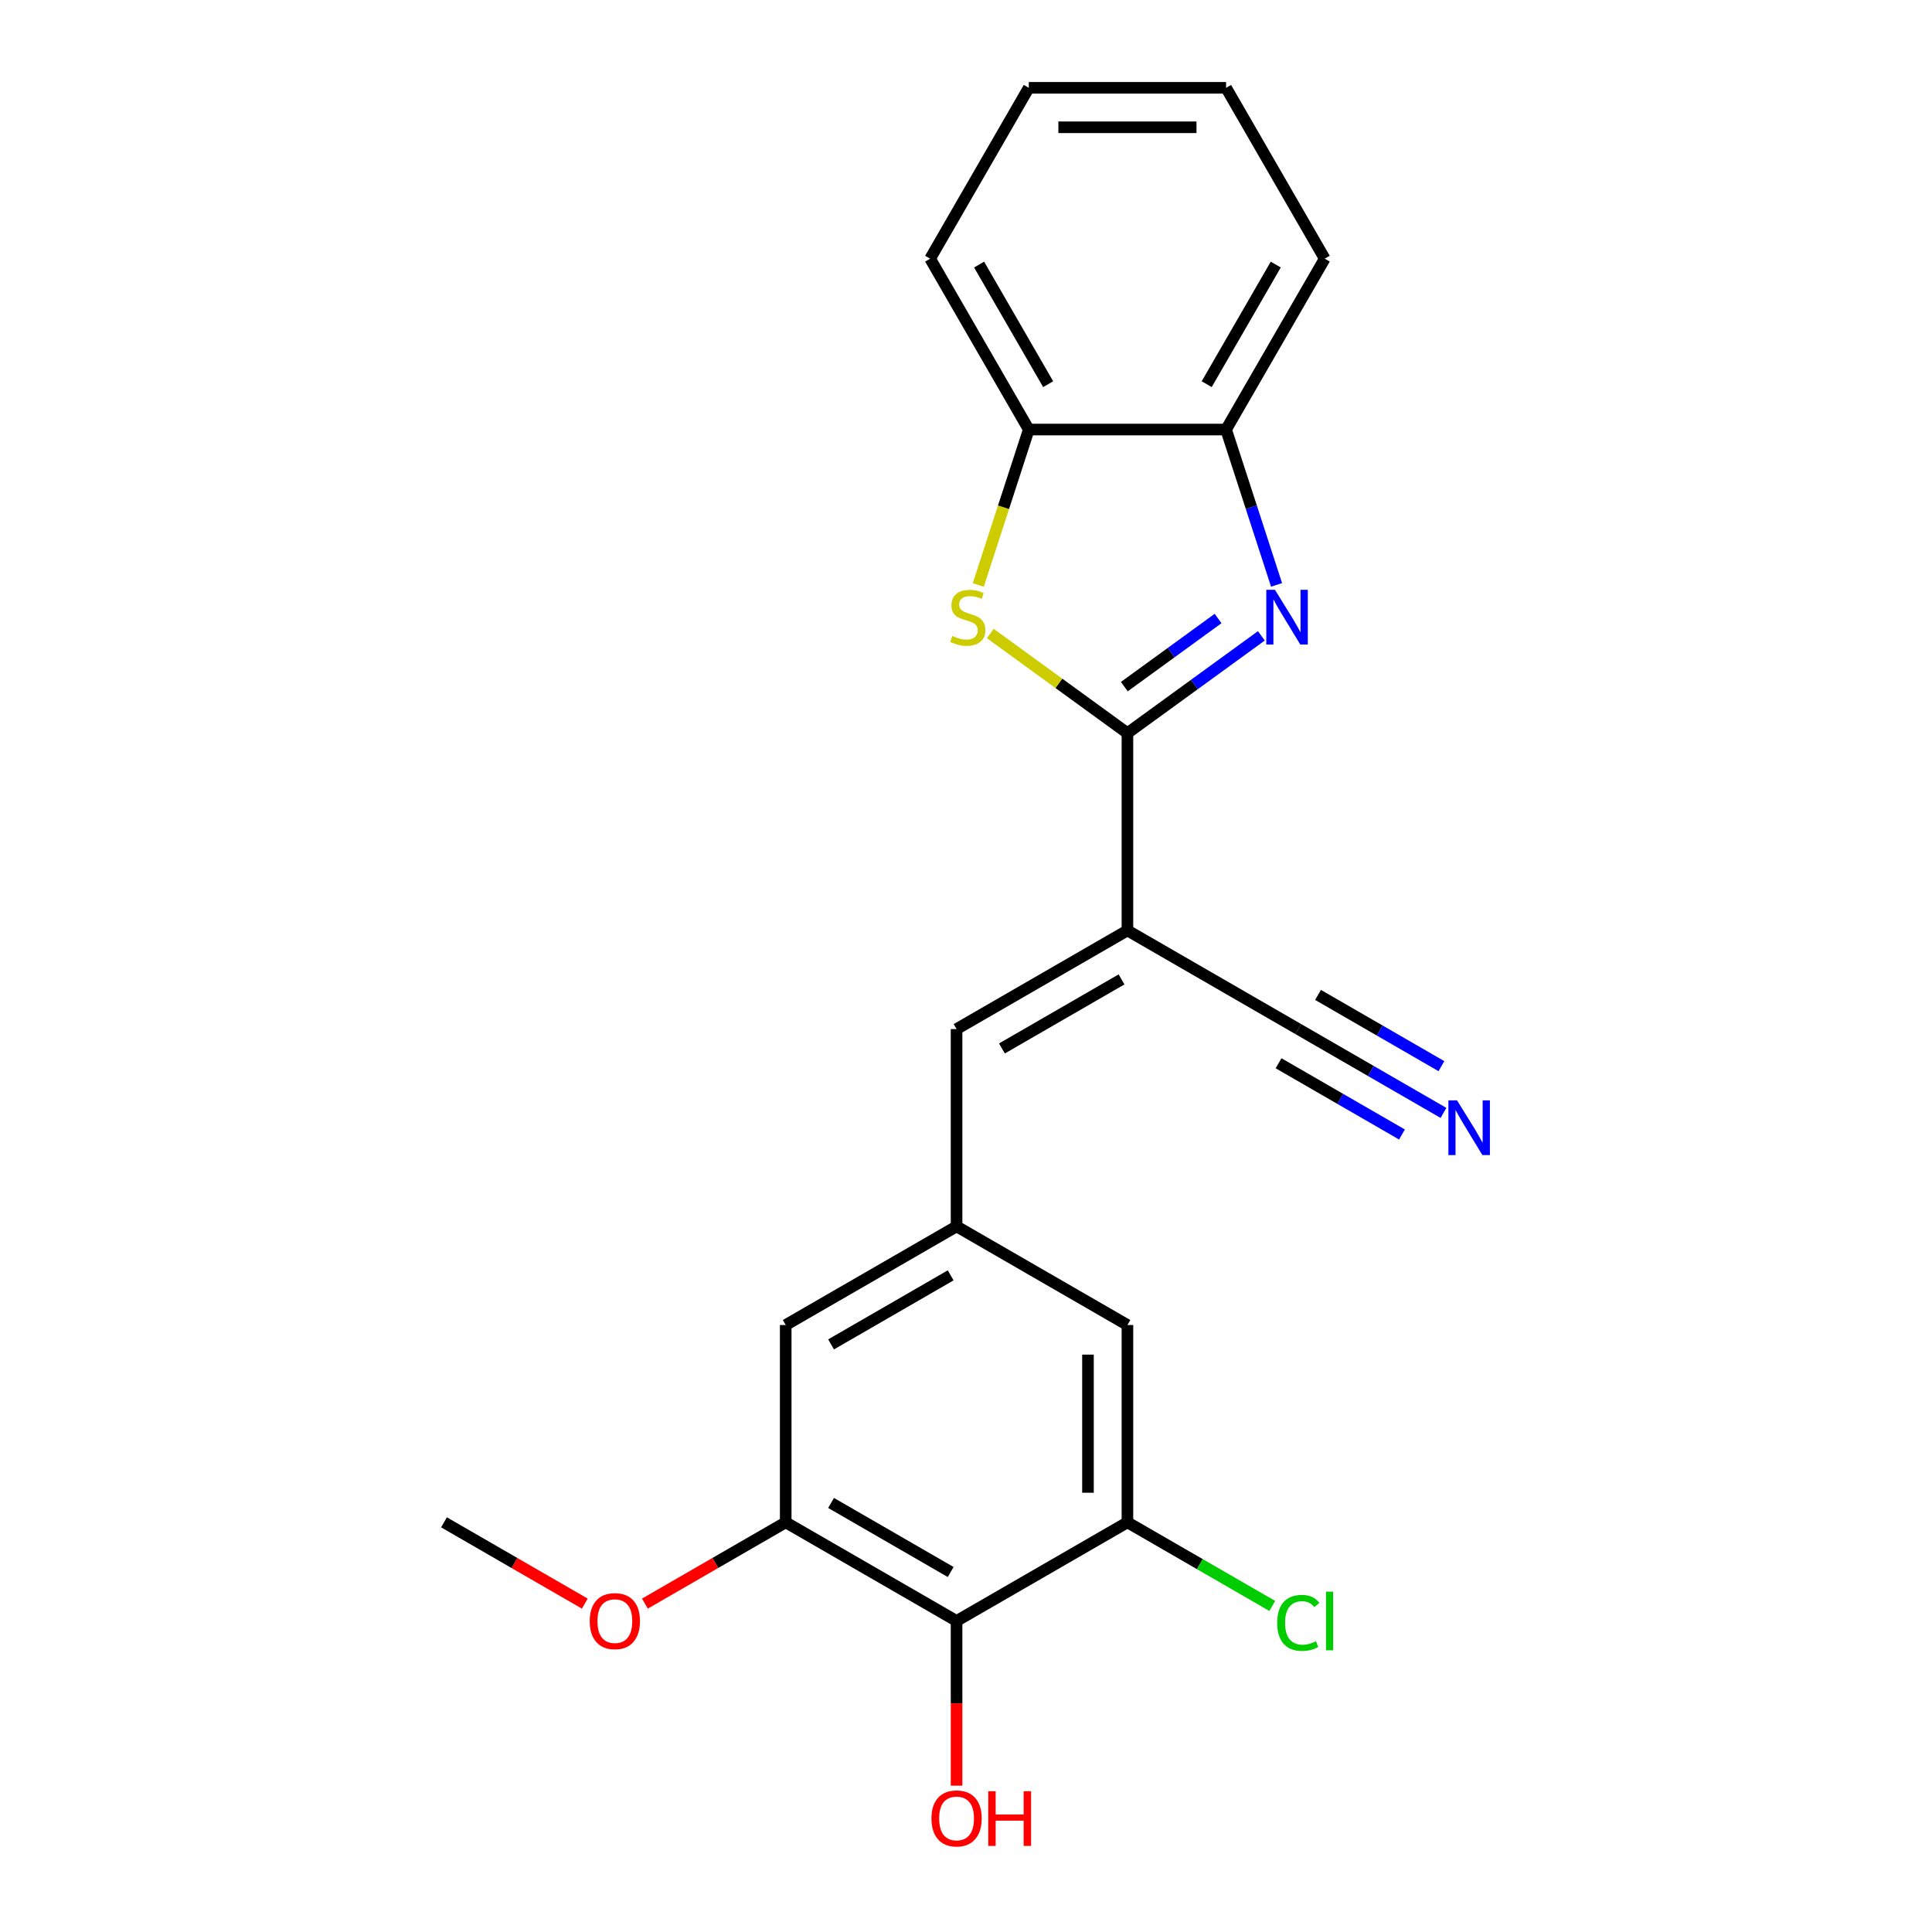 <?xml version='1.0' encoding='iso-8859-1'?>
<svg version='1.1' baseProfile='full'
              xmlns='http://www.w3.org/2000/svg'
                      xmlns:rdkit='http://www.rdkit.org/xml'
                      xmlns:xlink='http://www.w3.org/1999/xlink'
                  xml:space='preserve'
width='1000px' height='1000px' viewBox='0 0 1000 1000'>
<!-- END OF HEADER -->
<rect style='opacity:1.0;fill:#FFFFFF;stroke:none' width='1000' height='1000' x='0' y='0'> </rect>
<path class='bond-0' d='M 583.557,379.475 L 618.219,354.292' style='fill:none;fill-rule:evenodd;stroke:#000000;stroke-width:6px;stroke-linecap:butt;stroke-linejoin:miter;stroke-opacity:1' />
<path class='bond-0' d='M 618.219,354.292 L 652.88,329.109' style='fill:none;fill-rule:evenodd;stroke:#0000FF;stroke-width:6px;stroke-linecap:butt;stroke-linejoin:miter;stroke-opacity:1' />
<path class='bond-0' d='M 581.951,355.397 L 606.214,337.769' style='fill:none;fill-rule:evenodd;stroke:#000000;stroke-width:6px;stroke-linecap:butt;stroke-linejoin:miter;stroke-opacity:1' />
<path class='bond-0' d='M 606.214,337.769 L 630.477,320.141' style='fill:none;fill-rule:evenodd;stroke:#0000FF;stroke-width:6px;stroke-linecap:butt;stroke-linejoin:miter;stroke-opacity:1' />
<path class='bond-1' d='M 583.557,379.475 L 583.557,481.594' style='fill:none;fill-rule:evenodd;stroke:#000000;stroke-width:6px;stroke-linecap:butt;stroke-linejoin:miter;stroke-opacity:1' />
<path class='bond-2' d='M 583.557,379.475 L 548.065,353.689' style='fill:none;fill-rule:evenodd;stroke:#000000;stroke-width:6px;stroke-linecap:butt;stroke-linejoin:miter;stroke-opacity:1' />
<path class='bond-2' d='M 548.065,353.689 L 512.574,327.903' style='fill:none;fill-rule:evenodd;stroke:#CCCC00;stroke-width:6px;stroke-linecap:butt;stroke-linejoin:miter;stroke-opacity:1' />
<path class='bond-5' d='M 660.743,302.738 L 647.68,262.534' style='fill:none;fill-rule:evenodd;stroke:#0000FF;stroke-width:6px;stroke-linecap:butt;stroke-linejoin:miter;stroke-opacity:1' />
<path class='bond-5' d='M 647.68,262.534 L 634.617,222.33' style='fill:none;fill-rule:evenodd;stroke:#000000;stroke-width:6px;stroke-linecap:butt;stroke-linejoin:miter;stroke-opacity:1' />
<path class='bond-3' d='M 583.557,481.594 L 495.119,532.654' style='fill:none;fill-rule:evenodd;stroke:#000000;stroke-width:6px;stroke-linecap:butt;stroke-linejoin:miter;stroke-opacity:1' />
<path class='bond-3' d='M 580.503,506.941 L 518.597,542.682' style='fill:none;fill-rule:evenodd;stroke:#000000;stroke-width:6px;stroke-linecap:butt;stroke-linejoin:miter;stroke-opacity:1' />
<path class='bond-6' d='M 583.557,481.594 L 671.995,532.654' style='fill:none;fill-rule:evenodd;stroke:#000000;stroke-width:6px;stroke-linecap:butt;stroke-linejoin:miter;stroke-opacity:1' />
<path class='bond-9' d='M 506.358,302.778 L 519.428,262.554' style='fill:none;fill-rule:evenodd;stroke:#CCCC00;stroke-width:6px;stroke-linecap:butt;stroke-linejoin:miter;stroke-opacity:1' />
<path class='bond-9' d='M 519.428,262.554 L 532.497,222.33' style='fill:none;fill-rule:evenodd;stroke:#000000;stroke-width:6px;stroke-linecap:butt;stroke-linejoin:miter;stroke-opacity:1' />
<path class='bond-10' d='M 495.119,532.654 L 495.119,634.773' style='fill:none;fill-rule:evenodd;stroke:#000000;stroke-width:6px;stroke-linecap:butt;stroke-linejoin:miter;stroke-opacity:1' />
<path class='bond-4' d='M 495.119,839.011 L 406.681,787.952' style='fill:none;fill-rule:evenodd;stroke:#000000;stroke-width:6px;stroke-linecap:butt;stroke-linejoin:miter;stroke-opacity:1' />
<path class='bond-4' d='M 492.065,813.665 L 430.159,777.923' style='fill:none;fill-rule:evenodd;stroke:#000000;stroke-width:6px;stroke-linecap:butt;stroke-linejoin:miter;stroke-opacity:1' />
<path class='bond-15' d='M 495.119,839.011 L 495.119,881.634' style='fill:none;fill-rule:evenodd;stroke:#000000;stroke-width:6px;stroke-linecap:butt;stroke-linejoin:miter;stroke-opacity:1' />
<path class='bond-15' d='M 495.119,881.634 L 495.119,924.257' style='fill:none;fill-rule:evenodd;stroke:#FF0000;stroke-width:6px;stroke-linecap:butt;stroke-linejoin:miter;stroke-opacity:1' />
<path class='bond-24' d='M 495.119,839.011 L 583.557,787.952' style='fill:none;fill-rule:evenodd;stroke:#000000;stroke-width:6px;stroke-linecap:butt;stroke-linejoin:miter;stroke-opacity:1' />
<path class='bond-17' d='M 634.617,222.33 L 685.676,133.892' style='fill:none;fill-rule:evenodd;stroke:#000000;stroke-width:6px;stroke-linecap:butt;stroke-linejoin:miter;stroke-opacity:1' />
<path class='bond-17' d='M 624.588,198.852 L 660.33,136.946' style='fill:none;fill-rule:evenodd;stroke:#000000;stroke-width:6px;stroke-linecap:butt;stroke-linejoin:miter;stroke-opacity:1' />
<path class='bond-22' d='M 634.617,222.33 L 532.497,222.33' style='fill:none;fill-rule:evenodd;stroke:#000000;stroke-width:6px;stroke-linecap:butt;stroke-linejoin:miter;stroke-opacity:1' />
<path class='bond-11' d='M 671.995,532.654 L 709.567,554.346' style='fill:none;fill-rule:evenodd;stroke:#000000;stroke-width:6px;stroke-linecap:butt;stroke-linejoin:miter;stroke-opacity:1' />
<path class='bond-11' d='M 709.567,554.346 L 747.139,576.039' style='fill:none;fill-rule:evenodd;stroke:#0000FF;stroke-width:6px;stroke-linecap:butt;stroke-linejoin:miter;stroke-opacity:1' />
<path class='bond-11' d='M 661.783,550.341 L 693.719,568.78' style='fill:none;fill-rule:evenodd;stroke:#000000;stroke-width:6px;stroke-linecap:butt;stroke-linejoin:miter;stroke-opacity:1' />
<path class='bond-11' d='M 693.719,568.78 L 725.656,587.218' style='fill:none;fill-rule:evenodd;stroke:#0000FF;stroke-width:6px;stroke-linecap:butt;stroke-linejoin:miter;stroke-opacity:1' />
<path class='bond-11' d='M 682.207,514.966 L 714.143,533.405' style='fill:none;fill-rule:evenodd;stroke:#000000;stroke-width:6px;stroke-linecap:butt;stroke-linejoin:miter;stroke-opacity:1' />
<path class='bond-11' d='M 714.143,533.405 L 746.08,551.843' style='fill:none;fill-rule:evenodd;stroke:#0000FF;stroke-width:6px;stroke-linecap:butt;stroke-linejoin:miter;stroke-opacity:1' />
<path class='bond-7' d='M 583.557,787.952 L 583.557,685.832' style='fill:none;fill-rule:evenodd;stroke:#000000;stroke-width:6px;stroke-linecap:butt;stroke-linejoin:miter;stroke-opacity:1' />
<path class='bond-7' d='M 563.133,772.634 L 563.133,701.15' style='fill:none;fill-rule:evenodd;stroke:#000000;stroke-width:6px;stroke-linecap:butt;stroke-linejoin:miter;stroke-opacity:1' />
<path class='bond-14' d='M 583.557,787.952 L 621.039,809.592' style='fill:none;fill-rule:evenodd;stroke:#000000;stroke-width:6px;stroke-linecap:butt;stroke-linejoin:miter;stroke-opacity:1' />
<path class='bond-14' d='M 621.039,809.592 L 658.522,831.232' style='fill:none;fill-rule:evenodd;stroke:#00CC00;stroke-width:6px;stroke-linecap:butt;stroke-linejoin:miter;stroke-opacity:1' />
<path class='bond-8' d='M 406.681,787.952 L 406.681,685.832' style='fill:none;fill-rule:evenodd;stroke:#000000;stroke-width:6px;stroke-linecap:butt;stroke-linejoin:miter;stroke-opacity:1' />
<path class='bond-16' d='M 406.681,787.952 L 370.239,808.992' style='fill:none;fill-rule:evenodd;stroke:#000000;stroke-width:6px;stroke-linecap:butt;stroke-linejoin:miter;stroke-opacity:1' />
<path class='bond-16' d='M 370.239,808.992 L 333.797,830.032' style='fill:none;fill-rule:evenodd;stroke:#FF0000;stroke-width:6px;stroke-linecap:butt;stroke-linejoin:miter;stroke-opacity:1' />
<path class='bond-18' d='M 532.497,222.33 L 481.438,133.892' style='fill:none;fill-rule:evenodd;stroke:#000000;stroke-width:6px;stroke-linecap:butt;stroke-linejoin:miter;stroke-opacity:1' />
<path class='bond-18' d='M 542.526,198.852 L 506.784,136.946' style='fill:none;fill-rule:evenodd;stroke:#000000;stroke-width:6px;stroke-linecap:butt;stroke-linejoin:miter;stroke-opacity:1' />
<path class='bond-12' d='M 495.119,634.773 L 583.557,685.832' style='fill:none;fill-rule:evenodd;stroke:#000000;stroke-width:6px;stroke-linecap:butt;stroke-linejoin:miter;stroke-opacity:1' />
<path class='bond-13' d='M 495.119,634.773 L 406.681,685.832' style='fill:none;fill-rule:evenodd;stroke:#000000;stroke-width:6px;stroke-linecap:butt;stroke-linejoin:miter;stroke-opacity:1' />
<path class='bond-13' d='M 492.065,660.119 L 430.159,695.861' style='fill:none;fill-rule:evenodd;stroke:#000000;stroke-width:6px;stroke-linecap:butt;stroke-linejoin:miter;stroke-opacity:1' />
<path class='bond-19' d='M 302.691,830.032 L 266.248,808.992' style='fill:none;fill-rule:evenodd;stroke:#FF0000;stroke-width:6px;stroke-linecap:butt;stroke-linejoin:miter;stroke-opacity:1' />
<path class='bond-19' d='M 266.248,808.992 L 229.806,787.952' style='fill:none;fill-rule:evenodd;stroke:#000000;stroke-width:6px;stroke-linecap:butt;stroke-linejoin:miter;stroke-opacity:1' />
<path class='bond-21' d='M 685.676,133.892 L 634.617,45.455' style='fill:none;fill-rule:evenodd;stroke:#000000;stroke-width:6px;stroke-linecap:butt;stroke-linejoin:miter;stroke-opacity:1' />
<path class='bond-20' d='M 481.438,133.892 L 532.497,45.455' style='fill:none;fill-rule:evenodd;stroke:#000000;stroke-width:6px;stroke-linecap:butt;stroke-linejoin:miter;stroke-opacity:1' />
<path class='bond-23' d='M 532.497,45.455 L 634.617,45.455' style='fill:none;fill-rule:evenodd;stroke:#000000;stroke-width:6px;stroke-linecap:butt;stroke-linejoin:miter;stroke-opacity:1' />
<path class='bond-23' d='M 547.815,65.878 L 619.299,65.878' style='fill:none;fill-rule:evenodd;stroke:#000000;stroke-width:6px;stroke-linecap:butt;stroke-linejoin:miter;stroke-opacity:1' />
<path  class='atom-1' d='M 659.913 305.291
L 669.193 320.291
Q 670.113 321.771, 671.593 324.451
Q 673.073 327.131, 673.153 327.291
L 673.153 305.291
L 676.913 305.291
L 676.913 333.611
L 673.033 333.611
L 663.073 317.211
Q 661.913 315.291, 660.673 313.091
Q 659.473 310.891, 659.113 310.211
L 659.113 333.611
L 655.433 333.611
L 655.433 305.291
L 659.913 305.291
' fill='#0000FF'/>
<path  class='atom-3' d='M 492.941 329.171
Q 493.261 329.291, 494.581 329.851
Q 495.901 330.411, 497.341 330.771
Q 498.821 331.091, 500.261 331.091
Q 502.941 331.091, 504.501 329.811
Q 506.061 328.491, 506.061 326.211
Q 506.061 324.651, 505.261 323.691
Q 504.501 322.731, 503.301 322.211
Q 502.101 321.691, 500.101 321.091
Q 497.581 320.331, 496.061 319.611
Q 494.581 318.891, 493.501 317.371
Q 492.461 315.851, 492.461 313.291
Q 492.461 309.731, 494.861 307.531
Q 497.301 305.331, 502.101 305.331
Q 505.381 305.331, 509.101 306.891
L 508.181 309.971
Q 504.781 308.571, 502.221 308.571
Q 499.461 308.571, 497.941 309.731
Q 496.421 310.851, 496.461 312.811
Q 496.461 314.331, 497.221 315.251
Q 498.021 316.171, 499.141 316.691
Q 500.301 317.211, 502.221 317.811
Q 504.781 318.611, 506.301 319.411
Q 507.821 320.211, 508.901 321.851
Q 510.021 323.451, 510.021 326.211
Q 510.021 330.131, 507.381 332.251
Q 504.781 334.331, 500.421 334.331
Q 497.901 334.331, 495.981 333.771
Q 494.101 333.251, 491.861 332.331
L 492.941 329.171
' fill='#CCCC00'/>
<path  class='atom-12' d='M 754.172 569.553
L 763.452 584.553
Q 764.372 586.033, 765.852 588.713
Q 767.332 591.393, 767.412 591.553
L 767.412 569.553
L 771.172 569.553
L 771.172 597.873
L 767.292 597.873
L 757.332 581.473
Q 756.172 579.553, 754.932 577.353
Q 753.732 575.153, 753.372 574.473
L 753.372 597.873
L 749.692 597.873
L 749.692 569.553
L 754.172 569.553
' fill='#0000FF'/>
<path  class='atom-15' d='M 661.075 839.991
Q 661.075 832.951, 664.355 829.271
Q 667.675 825.551, 673.955 825.551
Q 679.795 825.551, 682.915 829.671
L 680.275 831.831
Q 677.995 828.831, 673.955 828.831
Q 669.675 828.831, 667.395 831.711
Q 665.155 834.551, 665.155 839.991
Q 665.155 845.591, 667.475 848.471
Q 669.835 851.351, 674.395 851.351
Q 677.515 851.351, 681.155 849.471
L 682.275 852.471
Q 680.795 853.431, 678.555 853.991
Q 676.315 854.551, 673.835 854.551
Q 667.675 854.551, 664.355 850.791
Q 661.075 847.031, 661.075 839.991
' fill='#00CC00'/>
<path  class='atom-15' d='M 686.355 823.831
L 690.035 823.831
L 690.035 854.191
L 686.355 854.191
L 686.355 823.831
' fill='#00CC00'/>
<path  class='atom-16' d='M 482.119 941.21
Q 482.119 934.41, 485.479 930.61
Q 488.839 926.81, 495.119 926.81
Q 501.399 926.81, 504.759 930.61
Q 508.119 934.41, 508.119 941.21
Q 508.119 948.09, 504.719 952.01
Q 501.319 955.89, 495.119 955.89
Q 488.879 955.89, 485.479 952.01
Q 482.119 948.13, 482.119 941.21
M 495.119 952.69
Q 499.439 952.69, 501.759 949.81
Q 504.119 946.89, 504.119 941.21
Q 504.119 935.65, 501.759 932.85
Q 499.439 930.01, 495.119 930.01
Q 490.799 930.01, 488.439 932.81
Q 486.119 935.61, 486.119 941.21
Q 486.119 946.93, 488.439 949.81
Q 490.799 952.69, 495.119 952.69
' fill='#FF0000'/>
<path  class='atom-16' d='M 511.519 927.13
L 515.359 927.13
L 515.359 939.17
L 529.839 939.17
L 529.839 927.13
L 533.679 927.13
L 533.679 955.45
L 529.839 955.45
L 529.839 942.37
L 515.359 942.37
L 515.359 955.45
L 511.519 955.45
L 511.519 927.13
' fill='#FF0000'/>
<path  class='atom-17' d='M 305.244 839.091
Q 305.244 832.291, 308.604 828.491
Q 311.964 824.691, 318.244 824.691
Q 324.524 824.691, 327.884 828.491
Q 331.244 832.291, 331.244 839.091
Q 331.244 845.971, 327.844 849.891
Q 324.444 853.771, 318.244 853.771
Q 312.004 853.771, 308.604 849.891
Q 305.244 846.011, 305.244 839.091
M 318.244 850.571
Q 322.564 850.571, 324.884 847.691
Q 327.244 844.771, 327.244 839.091
Q 327.244 833.531, 324.884 830.731
Q 322.564 827.891, 318.244 827.891
Q 313.924 827.891, 311.564 830.691
Q 309.244 833.491, 309.244 839.091
Q 309.244 844.811, 311.564 847.691
Q 313.924 850.571, 318.244 850.571
' fill='#FF0000'/>
</svg>
